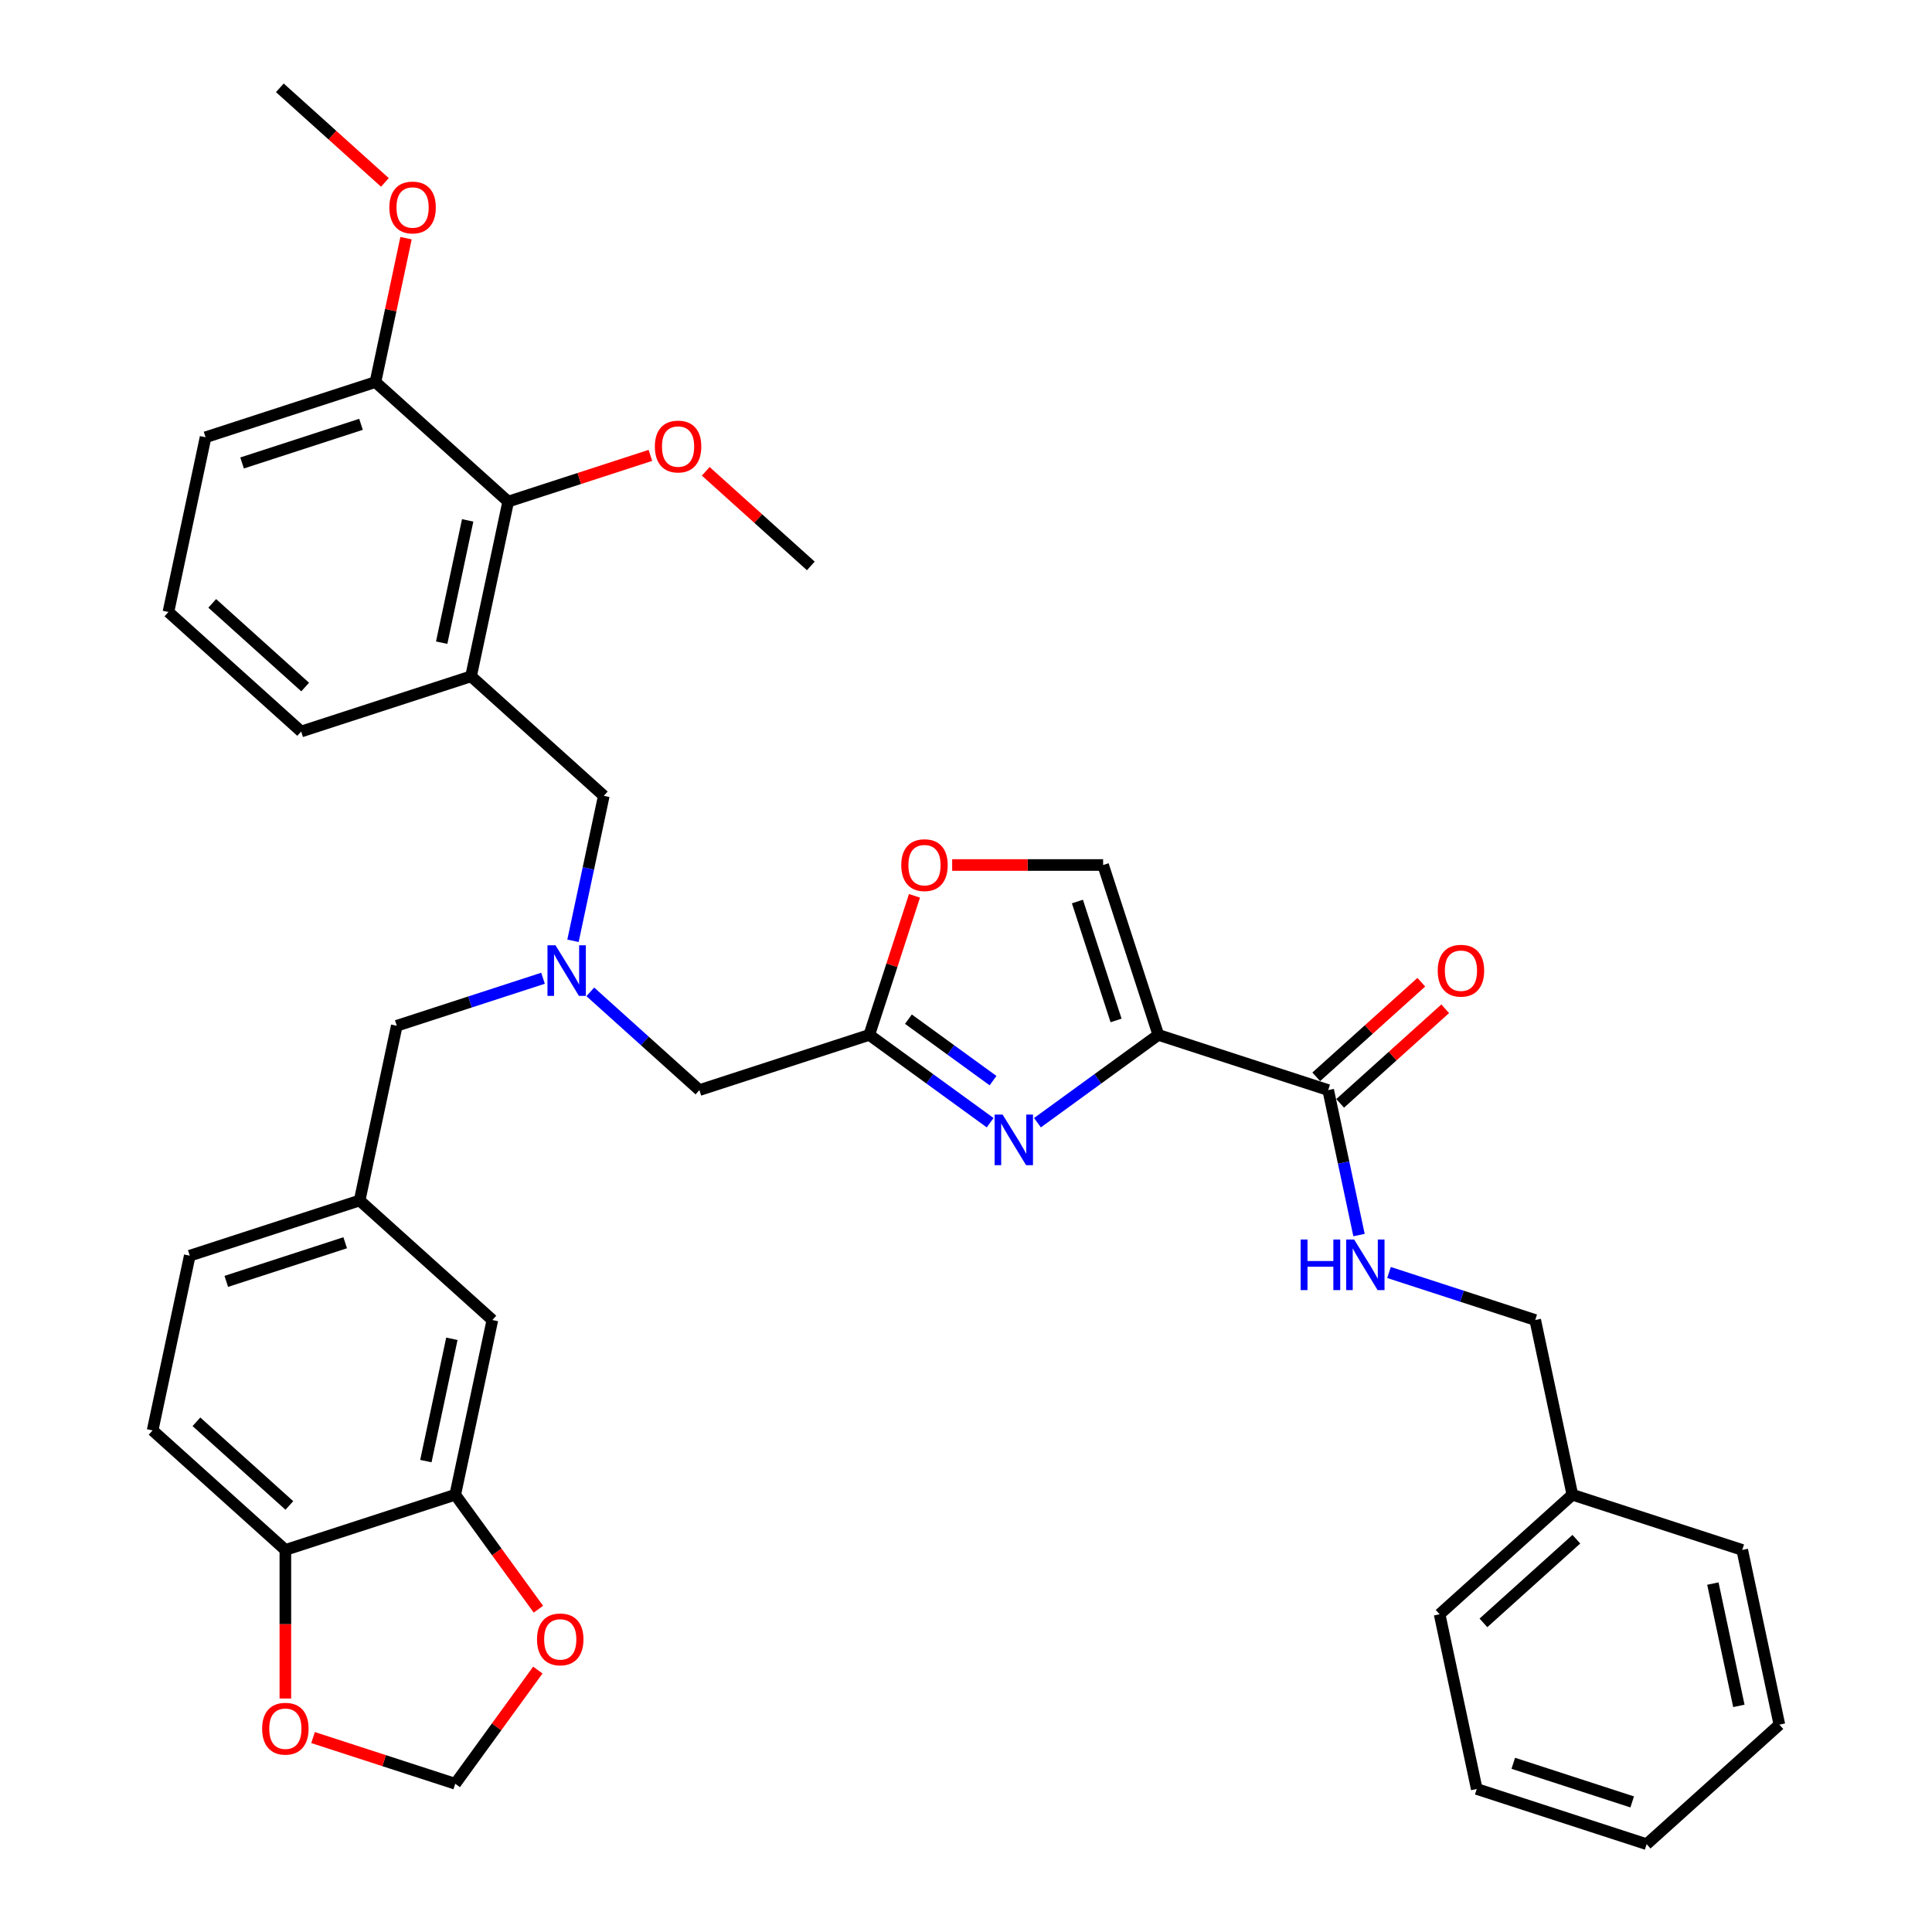<?xml version='1.0' encoding='iso-8859-1'?>
<svg version='1.1' baseProfile='full'
              xmlns='http://www.w3.org/2000/svg'
                      xmlns:rdkit='http://www.rdkit.org/xml'
                      xmlns:xlink='http://www.w3.org/1999/xlink'
                  xml:space='preserve'
width='1000px' height='1000px' viewBox='0 0 1000 1000'>
<!-- END OF HEADER -->
<rect style='opacity:1.0;fill:#FFFFFF;stroke:none' width='1000' height='1000' x='0' y='0'> </rect>
<path class='bond-0' d='M 813.852,773.672 L 794.629,683.235' style='fill:none;fill-rule:evenodd;stroke:#000000;stroke-width:6px;stroke-linecap:butt;stroke-linejoin:miter;stroke-opacity:1' />
<path class='bond-1' d='M 813.852,773.672 L 745.143,835.538' style='fill:none;fill-rule:evenodd;stroke:#000000;stroke-width:6px;stroke-linecap:butt;stroke-linejoin:miter;stroke-opacity:1' />
<path class='bond-1' d='M 815.919,796.694 L 767.823,840' style='fill:none;fill-rule:evenodd;stroke:#000000;stroke-width:6px;stroke-linecap:butt;stroke-linejoin:miter;stroke-opacity:1' />
<path class='bond-2' d='M 813.852,773.672 L 901.784,802.243' style='fill:none;fill-rule:evenodd;stroke:#000000;stroke-width:6px;stroke-linecap:butt;stroke-linejoin:miter;stroke-opacity:1' />
<path class='bond-3' d='M 693.661,571.099 L 720.85,546.618' style='fill:none;fill-rule:evenodd;stroke:#000000;stroke-width:6px;stroke-linecap:butt;stroke-linejoin:miter;stroke-opacity:1' />
<path class='bond-3' d='M 720.85,546.618 L 748.039,522.137' style='fill:none;fill-rule:evenodd;stroke:#FF0000;stroke-width:6px;stroke-linecap:butt;stroke-linejoin:miter;stroke-opacity:1' />
<path class='bond-3' d='M 681.288,557.357 L 708.477,532.876' style='fill:none;fill-rule:evenodd;stroke:#000000;stroke-width:6px;stroke-linecap:butt;stroke-linejoin:miter;stroke-opacity:1' />
<path class='bond-3' d='M 708.477,532.876 L 735.666,508.395' style='fill:none;fill-rule:evenodd;stroke:#FF0000;stroke-width:6px;stroke-linecap:butt;stroke-linejoin:miter;stroke-opacity:1' />
<path class='bond-4' d='M 687.474,564.228 L 695.449,601.745' style='fill:none;fill-rule:evenodd;stroke:#000000;stroke-width:6px;stroke-linecap:butt;stroke-linejoin:miter;stroke-opacity:1' />
<path class='bond-4' d='M 695.449,601.745 L 703.423,639.261' style='fill:none;fill-rule:evenodd;stroke:#0000FF;stroke-width:6px;stroke-linecap:butt;stroke-linejoin:miter;stroke-opacity:1' />
<path class='bond-5' d='M 687.474,564.228 L 599.542,535.657' style='fill:none;fill-rule:evenodd;stroke:#000000;stroke-width:6px;stroke-linecap:butt;stroke-linejoin:miter;stroke-opacity:1' />
<path class='bond-6' d='M 718.939,658.642 L 756.784,670.939' style='fill:none;fill-rule:evenodd;stroke:#0000FF;stroke-width:6px;stroke-linecap:butt;stroke-linejoin:miter;stroke-opacity:1' />
<path class='bond-6' d='M 756.784,670.939 L 794.629,683.235' style='fill:none;fill-rule:evenodd;stroke:#000000;stroke-width:6px;stroke-linecap:butt;stroke-linejoin:miter;stroke-opacity:1' />
<path class='bond-7' d='M 305.544,513.384 L 333.778,538.806' style='fill:none;fill-rule:evenodd;stroke:#0000FF;stroke-width:6px;stroke-linecap:butt;stroke-linejoin:miter;stroke-opacity:1' />
<path class='bond-7' d='M 333.778,538.806 L 362.012,564.228' style='fill:none;fill-rule:evenodd;stroke:#000000;stroke-width:6px;stroke-linecap:butt;stroke-linejoin:miter;stroke-opacity:1' />
<path class='bond-8' d='M 296.577,486.959 L 304.551,449.442' style='fill:none;fill-rule:evenodd;stroke:#0000FF;stroke-width:6px;stroke-linecap:butt;stroke-linejoin:miter;stroke-opacity:1' />
<path class='bond-8' d='M 304.551,449.442 L 312.526,411.925' style='fill:none;fill-rule:evenodd;stroke:#000000;stroke-width:6px;stroke-linecap:butt;stroke-linejoin:miter;stroke-opacity:1' />
<path class='bond-9' d='M 281.061,506.34 L 243.216,518.636' style='fill:none;fill-rule:evenodd;stroke:#0000FF;stroke-width:6px;stroke-linecap:butt;stroke-linejoin:miter;stroke-opacity:1' />
<path class='bond-9' d='M 243.216,518.636 L 205.371,530.933' style='fill:none;fill-rule:evenodd;stroke:#000000;stroke-width:6px;stroke-linecap:butt;stroke-linejoin:miter;stroke-opacity:1' />
<path class='bond-10' d='M 362.012,564.228 L 449.944,535.657' style='fill:none;fill-rule:evenodd;stroke:#000000;stroke-width:6px;stroke-linecap:butt;stroke-linejoin:miter;stroke-opacity:1' />
<path class='bond-11' d='M 312.526,411.925 L 243.817,350.06' style='fill:none;fill-rule:evenodd;stroke:#000000;stroke-width:6px;stroke-linecap:butt;stroke-linejoin:miter;stroke-opacity:1' />
<path class='bond-12' d='M 536.984,581.108 L 568.263,558.383' style='fill:none;fill-rule:evenodd;stroke:#0000FF;stroke-width:6px;stroke-linecap:butt;stroke-linejoin:miter;stroke-opacity:1' />
<path class='bond-12' d='M 568.263,558.383 L 599.542,535.657' style='fill:none;fill-rule:evenodd;stroke:#000000;stroke-width:6px;stroke-linecap:butt;stroke-linejoin:miter;stroke-opacity:1' />
<path class='bond-13' d='M 512.502,581.108 L 481.223,558.383' style='fill:none;fill-rule:evenodd;stroke:#0000FF;stroke-width:6px;stroke-linecap:butt;stroke-linejoin:miter;stroke-opacity:1' />
<path class='bond-13' d='M 481.223,558.383 L 449.944,535.657' style='fill:none;fill-rule:evenodd;stroke:#000000;stroke-width:6px;stroke-linecap:butt;stroke-linejoin:miter;stroke-opacity:1' />
<path class='bond-13' d='M 513.987,559.331 L 492.092,543.423' style='fill:none;fill-rule:evenodd;stroke:#0000FF;stroke-width:6px;stroke-linecap:butt;stroke-linejoin:miter;stroke-opacity:1' />
<path class='bond-13' d='M 492.092,543.423 L 470.196,527.515' style='fill:none;fill-rule:evenodd;stroke:#000000;stroke-width:6px;stroke-linecap:butt;stroke-linejoin:miter;stroke-opacity:1' />
<path class='bond-14' d='M 599.542,535.657 L 570.972,447.725' style='fill:none;fill-rule:evenodd;stroke:#000000;stroke-width:6px;stroke-linecap:butt;stroke-linejoin:miter;stroke-opacity:1' />
<path class='bond-14' d='M 577.67,528.182 L 557.671,466.629' style='fill:none;fill-rule:evenodd;stroke:#000000;stroke-width:6px;stroke-linecap:butt;stroke-linejoin:miter;stroke-opacity:1' />
<path class='bond-15' d='M 570.972,447.725 L 531.908,447.725' style='fill:none;fill-rule:evenodd;stroke:#000000;stroke-width:6px;stroke-linecap:butt;stroke-linejoin:miter;stroke-opacity:1' />
<path class='bond-15' d='M 531.908,447.725 L 492.845,447.725' style='fill:none;fill-rule:evenodd;stroke:#FF0000;stroke-width:6px;stroke-linecap:butt;stroke-linejoin:miter;stroke-opacity:1' />
<path class='bond-16' d='M 263.04,259.623 L 243.817,350.06' style='fill:none;fill-rule:evenodd;stroke:#000000;stroke-width:6px;stroke-linecap:butt;stroke-linejoin:miter;stroke-opacity:1' />
<path class='bond-16' d='M 242.069,269.344 L 228.613,332.65' style='fill:none;fill-rule:evenodd;stroke:#000000;stroke-width:6px;stroke-linecap:butt;stroke-linejoin:miter;stroke-opacity:1' />
<path class='bond-17' d='M 263.04,259.623 L 194.331,197.757' style='fill:none;fill-rule:evenodd;stroke:#000000;stroke-width:6px;stroke-linecap:butt;stroke-linejoin:miter;stroke-opacity:1' />
<path class='bond-18' d='M 263.04,259.623 L 299.84,247.666' style='fill:none;fill-rule:evenodd;stroke:#000000;stroke-width:6px;stroke-linecap:butt;stroke-linejoin:miter;stroke-opacity:1' />
<path class='bond-18' d='M 299.84,247.666 L 336.641,235.708' style='fill:none;fill-rule:evenodd;stroke:#FF0000;stroke-width:6px;stroke-linecap:butt;stroke-linejoin:miter;stroke-opacity:1' />
<path class='bond-19' d='M 243.817,350.06 L 155.885,378.63' style='fill:none;fill-rule:evenodd;stroke:#000000;stroke-width:6px;stroke-linecap:butt;stroke-linejoin:miter;stroke-opacity:1' />
<path class='bond-20' d='M 78.993,740.377 L 147.702,802.243' style='fill:none;fill-rule:evenodd;stroke:#000000;stroke-width:6px;stroke-linecap:butt;stroke-linejoin:miter;stroke-opacity:1' />
<path class='bond-20' d='M 101.673,735.915 L 149.769,779.221' style='fill:none;fill-rule:evenodd;stroke:#000000;stroke-width:6px;stroke-linecap:butt;stroke-linejoin:miter;stroke-opacity:1' />
<path class='bond-21' d='M 78.993,740.377 L 98.216,649.94' style='fill:none;fill-rule:evenodd;stroke:#000000;stroke-width:6px;stroke-linecap:butt;stroke-linejoin:miter;stroke-opacity:1' />
<path class='bond-22' d='M 98.216,649.94 L 186.148,621.37' style='fill:none;fill-rule:evenodd;stroke:#000000;stroke-width:6px;stroke-linecap:butt;stroke-linejoin:miter;stroke-opacity:1' />
<path class='bond-22' d='M 117.12,663.241 L 178.672,643.242' style='fill:none;fill-rule:evenodd;stroke:#000000;stroke-width:6px;stroke-linecap:butt;stroke-linejoin:miter;stroke-opacity:1' />
<path class='bond-23' d='M 186.148,621.37 L 254.857,683.235' style='fill:none;fill-rule:evenodd;stroke:#000000;stroke-width:6px;stroke-linecap:butt;stroke-linejoin:miter;stroke-opacity:1' />
<path class='bond-24' d='M 186.148,621.37 L 205.371,530.933' style='fill:none;fill-rule:evenodd;stroke:#000000;stroke-width:6px;stroke-linecap:butt;stroke-linejoin:miter;stroke-opacity:1' />
<path class='bond-25' d='M 254.857,683.235 L 235.634,773.672' style='fill:none;fill-rule:evenodd;stroke:#000000;stroke-width:6px;stroke-linecap:butt;stroke-linejoin:miter;stroke-opacity:1' />
<path class='bond-25' d='M 233.886,692.956 L 220.43,756.262' style='fill:none;fill-rule:evenodd;stroke:#000000;stroke-width:6px;stroke-linecap:butt;stroke-linejoin:miter;stroke-opacity:1' />
<path class='bond-26' d='M 147.702,802.243 L 235.634,773.672' style='fill:none;fill-rule:evenodd;stroke:#000000;stroke-width:6px;stroke-linecap:butt;stroke-linejoin:miter;stroke-opacity:1' />
<path class='bond-27' d='M 147.702,802.243 L 147.702,840.696' style='fill:none;fill-rule:evenodd;stroke:#000000;stroke-width:6px;stroke-linecap:butt;stroke-linejoin:miter;stroke-opacity:1' />
<path class='bond-27' d='M 147.702,840.696 L 147.702,879.149' style='fill:none;fill-rule:evenodd;stroke:#FF0000;stroke-width:6px;stroke-linecap:butt;stroke-linejoin:miter;stroke-opacity:1' />
<path class='bond-28' d='M 235.634,773.672 L 257.157,803.296' style='fill:none;fill-rule:evenodd;stroke:#000000;stroke-width:6px;stroke-linecap:butt;stroke-linejoin:miter;stroke-opacity:1' />
<path class='bond-28' d='M 257.157,803.296 L 278.68,832.92' style='fill:none;fill-rule:evenodd;stroke:#FF0000;stroke-width:6px;stroke-linecap:butt;stroke-linejoin:miter;stroke-opacity:1' />
<path class='bond-29' d='M 278.385,864.43 L 257.009,893.85' style='fill:none;fill-rule:evenodd;stroke:#FF0000;stroke-width:6px;stroke-linecap:butt;stroke-linejoin:miter;stroke-opacity:1' />
<path class='bond-29' d='M 257.009,893.85 L 235.634,923.271' style='fill:none;fill-rule:evenodd;stroke:#000000;stroke-width:6px;stroke-linecap:butt;stroke-linejoin:miter;stroke-opacity:1' />
<path class='bond-30' d='M 235.634,923.271 L 198.834,911.314' style='fill:none;fill-rule:evenodd;stroke:#000000;stroke-width:6px;stroke-linecap:butt;stroke-linejoin:miter;stroke-opacity:1' />
<path class='bond-30' d='M 198.834,911.314 L 162.033,899.356' style='fill:none;fill-rule:evenodd;stroke:#FF0000;stroke-width:6px;stroke-linecap:butt;stroke-linejoin:miter;stroke-opacity:1' />
<path class='bond-31' d='M 194.331,197.757 L 202.246,160.518' style='fill:none;fill-rule:evenodd;stroke:#000000;stroke-width:6px;stroke-linecap:butt;stroke-linejoin:miter;stroke-opacity:1' />
<path class='bond-31' d='M 202.246,160.518 L 210.162,123.278' style='fill:none;fill-rule:evenodd;stroke:#FF0000;stroke-width:6px;stroke-linecap:butt;stroke-linejoin:miter;stroke-opacity:1' />
<path class='bond-32' d='M 194.331,197.757 L 106.399,226.328' style='fill:none;fill-rule:evenodd;stroke:#000000;stroke-width:6px;stroke-linecap:butt;stroke-linejoin:miter;stroke-opacity:1' />
<path class='bond-32' d='M 186.855,219.629 L 125.303,239.629' style='fill:none;fill-rule:evenodd;stroke:#000000;stroke-width:6px;stroke-linecap:butt;stroke-linejoin:miter;stroke-opacity:1' />
<path class='bond-33' d='M 365.302,243.956 L 392.491,268.437' style='fill:none;fill-rule:evenodd;stroke:#FF0000;stroke-width:6px;stroke-linecap:butt;stroke-linejoin:miter;stroke-opacity:1' />
<path class='bond-33' d='M 392.491,268.437 L 419.681,292.918' style='fill:none;fill-rule:evenodd;stroke:#000000;stroke-width:6px;stroke-linecap:butt;stroke-linejoin:miter;stroke-opacity:1' />
<path class='bond-34' d='M 199.223,94.417 L 172.034,69.936' style='fill:none;fill-rule:evenodd;stroke:#FF0000;stroke-width:6px;stroke-linecap:butt;stroke-linejoin:miter;stroke-opacity:1' />
<path class='bond-34' d='M 172.034,69.936 L 144.845,45.455' style='fill:none;fill-rule:evenodd;stroke:#000000;stroke-width:6px;stroke-linecap:butt;stroke-linejoin:miter;stroke-opacity:1' />
<path class='bond-35' d='M 155.885,378.63 L 87.176,316.765' style='fill:none;fill-rule:evenodd;stroke:#000000;stroke-width:6px;stroke-linecap:butt;stroke-linejoin:miter;stroke-opacity:1' />
<path class='bond-35' d='M 157.952,355.609 L 109.855,312.303' style='fill:none;fill-rule:evenodd;stroke:#000000;stroke-width:6px;stroke-linecap:butt;stroke-linejoin:miter;stroke-opacity:1' />
<path class='bond-36' d='M 87.176,316.765 L 106.399,226.328' style='fill:none;fill-rule:evenodd;stroke:#000000;stroke-width:6px;stroke-linecap:butt;stroke-linejoin:miter;stroke-opacity:1' />
<path class='bond-37' d='M 473.329,463.683 L 461.637,499.67' style='fill:none;fill-rule:evenodd;stroke:#FF0000;stroke-width:6px;stroke-linecap:butt;stroke-linejoin:miter;stroke-opacity:1' />
<path class='bond-37' d='M 461.637,499.67 L 449.944,535.657' style='fill:none;fill-rule:evenodd;stroke:#000000;stroke-width:6px;stroke-linecap:butt;stroke-linejoin:miter;stroke-opacity:1' />
<path class='bond-38' d='M 745.143,835.538 L 764.366,925.975' style='fill:none;fill-rule:evenodd;stroke:#000000;stroke-width:6px;stroke-linecap:butt;stroke-linejoin:miter;stroke-opacity:1' />
<path class='bond-39' d='M 901.784,802.243 L 921.007,892.68' style='fill:none;fill-rule:evenodd;stroke:#000000;stroke-width:6px;stroke-linecap:butt;stroke-linejoin:miter;stroke-opacity:1' />
<path class='bond-39' d='M 886.58,819.653 L 900.036,882.959' style='fill:none;fill-rule:evenodd;stroke:#000000;stroke-width:6px;stroke-linecap:butt;stroke-linejoin:miter;stroke-opacity:1' />
<path class='bond-40' d='M 764.366,925.975 L 852.298,954.545' style='fill:none;fill-rule:evenodd;stroke:#000000;stroke-width:6px;stroke-linecap:butt;stroke-linejoin:miter;stroke-opacity:1' />
<path class='bond-40' d='M 783.27,912.674 L 844.822,932.673' style='fill:none;fill-rule:evenodd;stroke:#000000;stroke-width:6px;stroke-linecap:butt;stroke-linejoin:miter;stroke-opacity:1' />
<path class='bond-41' d='M 921.007,892.68 L 852.298,954.545' style='fill:none;fill-rule:evenodd;stroke:#000000;stroke-width:6px;stroke-linecap:butt;stroke-linejoin:miter;stroke-opacity:1' />
<path  class='atom-2' d='M 744.164 502.436
Q 744.164 496.149, 747.27 492.636
Q 750.377 489.122, 756.183 489.122
Q 761.99 489.122, 765.096 492.636
Q 768.203 496.149, 768.203 502.436
Q 768.203 508.797, 765.059 512.421
Q 761.916 516.009, 756.183 516.009
Q 750.414 516.009, 747.27 512.421
Q 744.164 508.834, 744.164 502.436
M 756.183 513.05
Q 760.177 513.05, 762.322 510.387
Q 764.504 507.688, 764.504 502.436
Q 764.504 497.295, 762.322 494.707
Q 760.177 492.081, 756.183 492.081
Q 752.189 492.081, 750.007 494.67
Q 747.862 497.258, 747.862 502.436
Q 747.862 507.725, 750.007 510.387
Q 752.189 513.05, 756.183 513.05
' fill='#FF0000'/>
<path  class='atom-3' d='M 673.209 641.573
L 676.76 641.573
L 676.76 652.705
L 690.147 652.705
L 690.147 641.573
L 693.698 641.573
L 693.698 667.757
L 690.147 667.757
L 690.147 655.663
L 676.76 655.663
L 676.76 667.757
L 673.209 667.757
L 673.209 641.573
' fill='#0000FF'/>
<path  class='atom-3' d='M 700.909 641.573
L 709.489 655.441
Q 710.34 656.81, 711.708 659.288
Q 713.077 661.765, 713.151 661.913
L 713.151 641.573
L 716.627 641.573
L 716.627 667.757
L 713.04 667.757
L 703.831 652.594
Q 702.759 650.818, 701.612 648.784
Q 700.503 646.75, 700.17 646.122
L 700.17 667.757
L 696.767 667.757
L 696.767 641.573
L 700.909 641.573
' fill='#0000FF'/>
<path  class='atom-5' d='M 287.515 489.27
L 296.095 503.139
Q 296.946 504.507, 298.314 506.985
Q 299.682 509.463, 299.756 509.611
L 299.756 489.27
L 303.233 489.27
L 303.233 515.454
L 299.645 515.454
L 290.437 500.291
Q 289.364 498.516, 288.218 496.482
Q 287.108 494.448, 286.775 493.819
L 286.775 515.454
L 283.373 515.454
L 283.373 489.27
L 287.515 489.27
' fill='#0000FF'/>
<path  class='atom-8' d='M 518.955 576.91
L 527.535 590.779
Q 528.386 592.147, 529.754 594.625
Q 531.123 597.103, 531.197 597.251
L 531.197 576.91
L 534.673 576.91
L 534.673 603.094
L 531.086 603.094
L 521.877 587.931
Q 520.804 586.156, 519.658 584.122
Q 518.548 582.088, 518.216 581.459
L 518.216 603.094
L 514.813 603.094
L 514.813 576.91
L 518.955 576.91
' fill='#0000FF'/>
<path  class='atom-20' d='M 277.96 848.545
Q 277.96 842.258, 281.066 838.745
Q 284.173 835.232, 289.979 835.232
Q 295.785 835.232, 298.892 838.745
Q 301.998 842.258, 301.998 848.545
Q 301.998 854.906, 298.855 858.531
Q 295.711 862.118, 289.979 862.118
Q 284.21 862.118, 281.066 858.531
Q 277.96 854.943, 277.96 848.545
M 289.979 859.16
Q 293.973 859.16, 296.118 856.497
Q 298.3 853.797, 298.3 848.545
Q 298.3 843.405, 296.118 840.816
Q 293.973 838.19, 289.979 838.19
Q 285.985 838.19, 283.803 840.779
Q 281.658 843.368, 281.658 848.545
Q 281.658 853.834, 283.803 856.497
Q 285.985 859.16, 289.979 859.16
' fill='#FF0000'/>
<path  class='atom-22' d='M 135.683 894.774
Q 135.683 888.487, 138.789 884.974
Q 141.896 881.46, 147.702 881.46
Q 153.508 881.46, 156.615 884.974
Q 159.722 888.487, 159.722 894.774
Q 159.722 901.135, 156.578 904.759
Q 153.435 908.347, 147.702 908.347
Q 141.933 908.347, 138.789 904.759
Q 135.683 901.172, 135.683 894.774
M 147.702 905.388
Q 151.696 905.388, 153.841 902.725
Q 156.023 900.026, 156.023 894.774
Q 156.023 889.633, 153.841 887.045
Q 151.696 884.419, 147.702 884.419
Q 143.708 884.419, 141.526 887.008
Q 139.381 889.596, 139.381 894.774
Q 139.381 900.063, 141.526 902.725
Q 143.708 905.388, 147.702 905.388
' fill='#FF0000'/>
<path  class='atom-24' d='M 338.952 231.126
Q 338.952 224.839, 342.059 221.326
Q 345.165 217.812, 350.972 217.812
Q 356.778 217.812, 359.884 221.326
Q 362.991 224.839, 362.991 231.126
Q 362.991 237.487, 359.847 241.111
Q 356.704 244.699, 350.972 244.699
Q 345.202 244.699, 342.059 241.111
Q 338.952 237.524, 338.952 231.126
M 350.972 241.74
Q 354.966 241.74, 357.111 239.077
Q 359.293 236.378, 359.293 231.126
Q 359.293 225.985, 357.111 223.397
Q 354.966 220.771, 350.972 220.771
Q 346.977 220.771, 344.795 223.36
Q 342.65 225.948, 342.65 231.126
Q 342.65 236.415, 344.795 239.077
Q 346.977 241.74, 350.972 241.74
' fill='#FF0000'/>
<path  class='atom-25' d='M 201.534 107.394
Q 201.534 101.107, 204.641 97.594
Q 207.747 94.081, 213.554 94.081
Q 219.36 94.081, 222.466 97.594
Q 225.573 101.107, 225.573 107.394
Q 225.573 113.755, 222.429 117.38
Q 219.286 120.967, 213.554 120.967
Q 207.784 120.967, 204.641 117.38
Q 201.534 113.792, 201.534 107.394
M 213.554 118.008
Q 217.548 118.008, 219.693 115.346
Q 221.875 112.646, 221.875 107.394
Q 221.875 102.254, 219.693 99.665
Q 217.548 97.039, 213.554 97.039
Q 209.559 97.039, 207.377 99.628
Q 205.232 102.217, 205.232 107.394
Q 205.232 112.683, 207.377 115.346
Q 209.559 118.008, 213.554 118.008
' fill='#FF0000'/>
<path  class='atom-31' d='M 466.495 447.799
Q 466.495 441.512, 469.602 437.999
Q 472.708 434.485, 478.515 434.485
Q 484.321 434.485, 487.427 437.999
Q 490.534 441.512, 490.534 447.799
Q 490.534 454.16, 487.39 457.785
Q 484.247 461.372, 478.515 461.372
Q 472.745 461.372, 469.602 457.785
Q 466.495 454.197, 466.495 447.799
M 478.515 458.413
Q 482.509 458.413, 484.654 455.751
Q 486.836 453.051, 486.836 447.799
Q 486.836 442.659, 484.654 440.07
Q 482.509 437.444, 478.515 437.444
Q 474.52 437.444, 472.338 440.033
Q 470.193 442.622, 470.193 447.799
Q 470.193 453.088, 472.338 455.751
Q 474.52 458.413, 478.515 458.413
' fill='#FF0000'/>
</svg>
